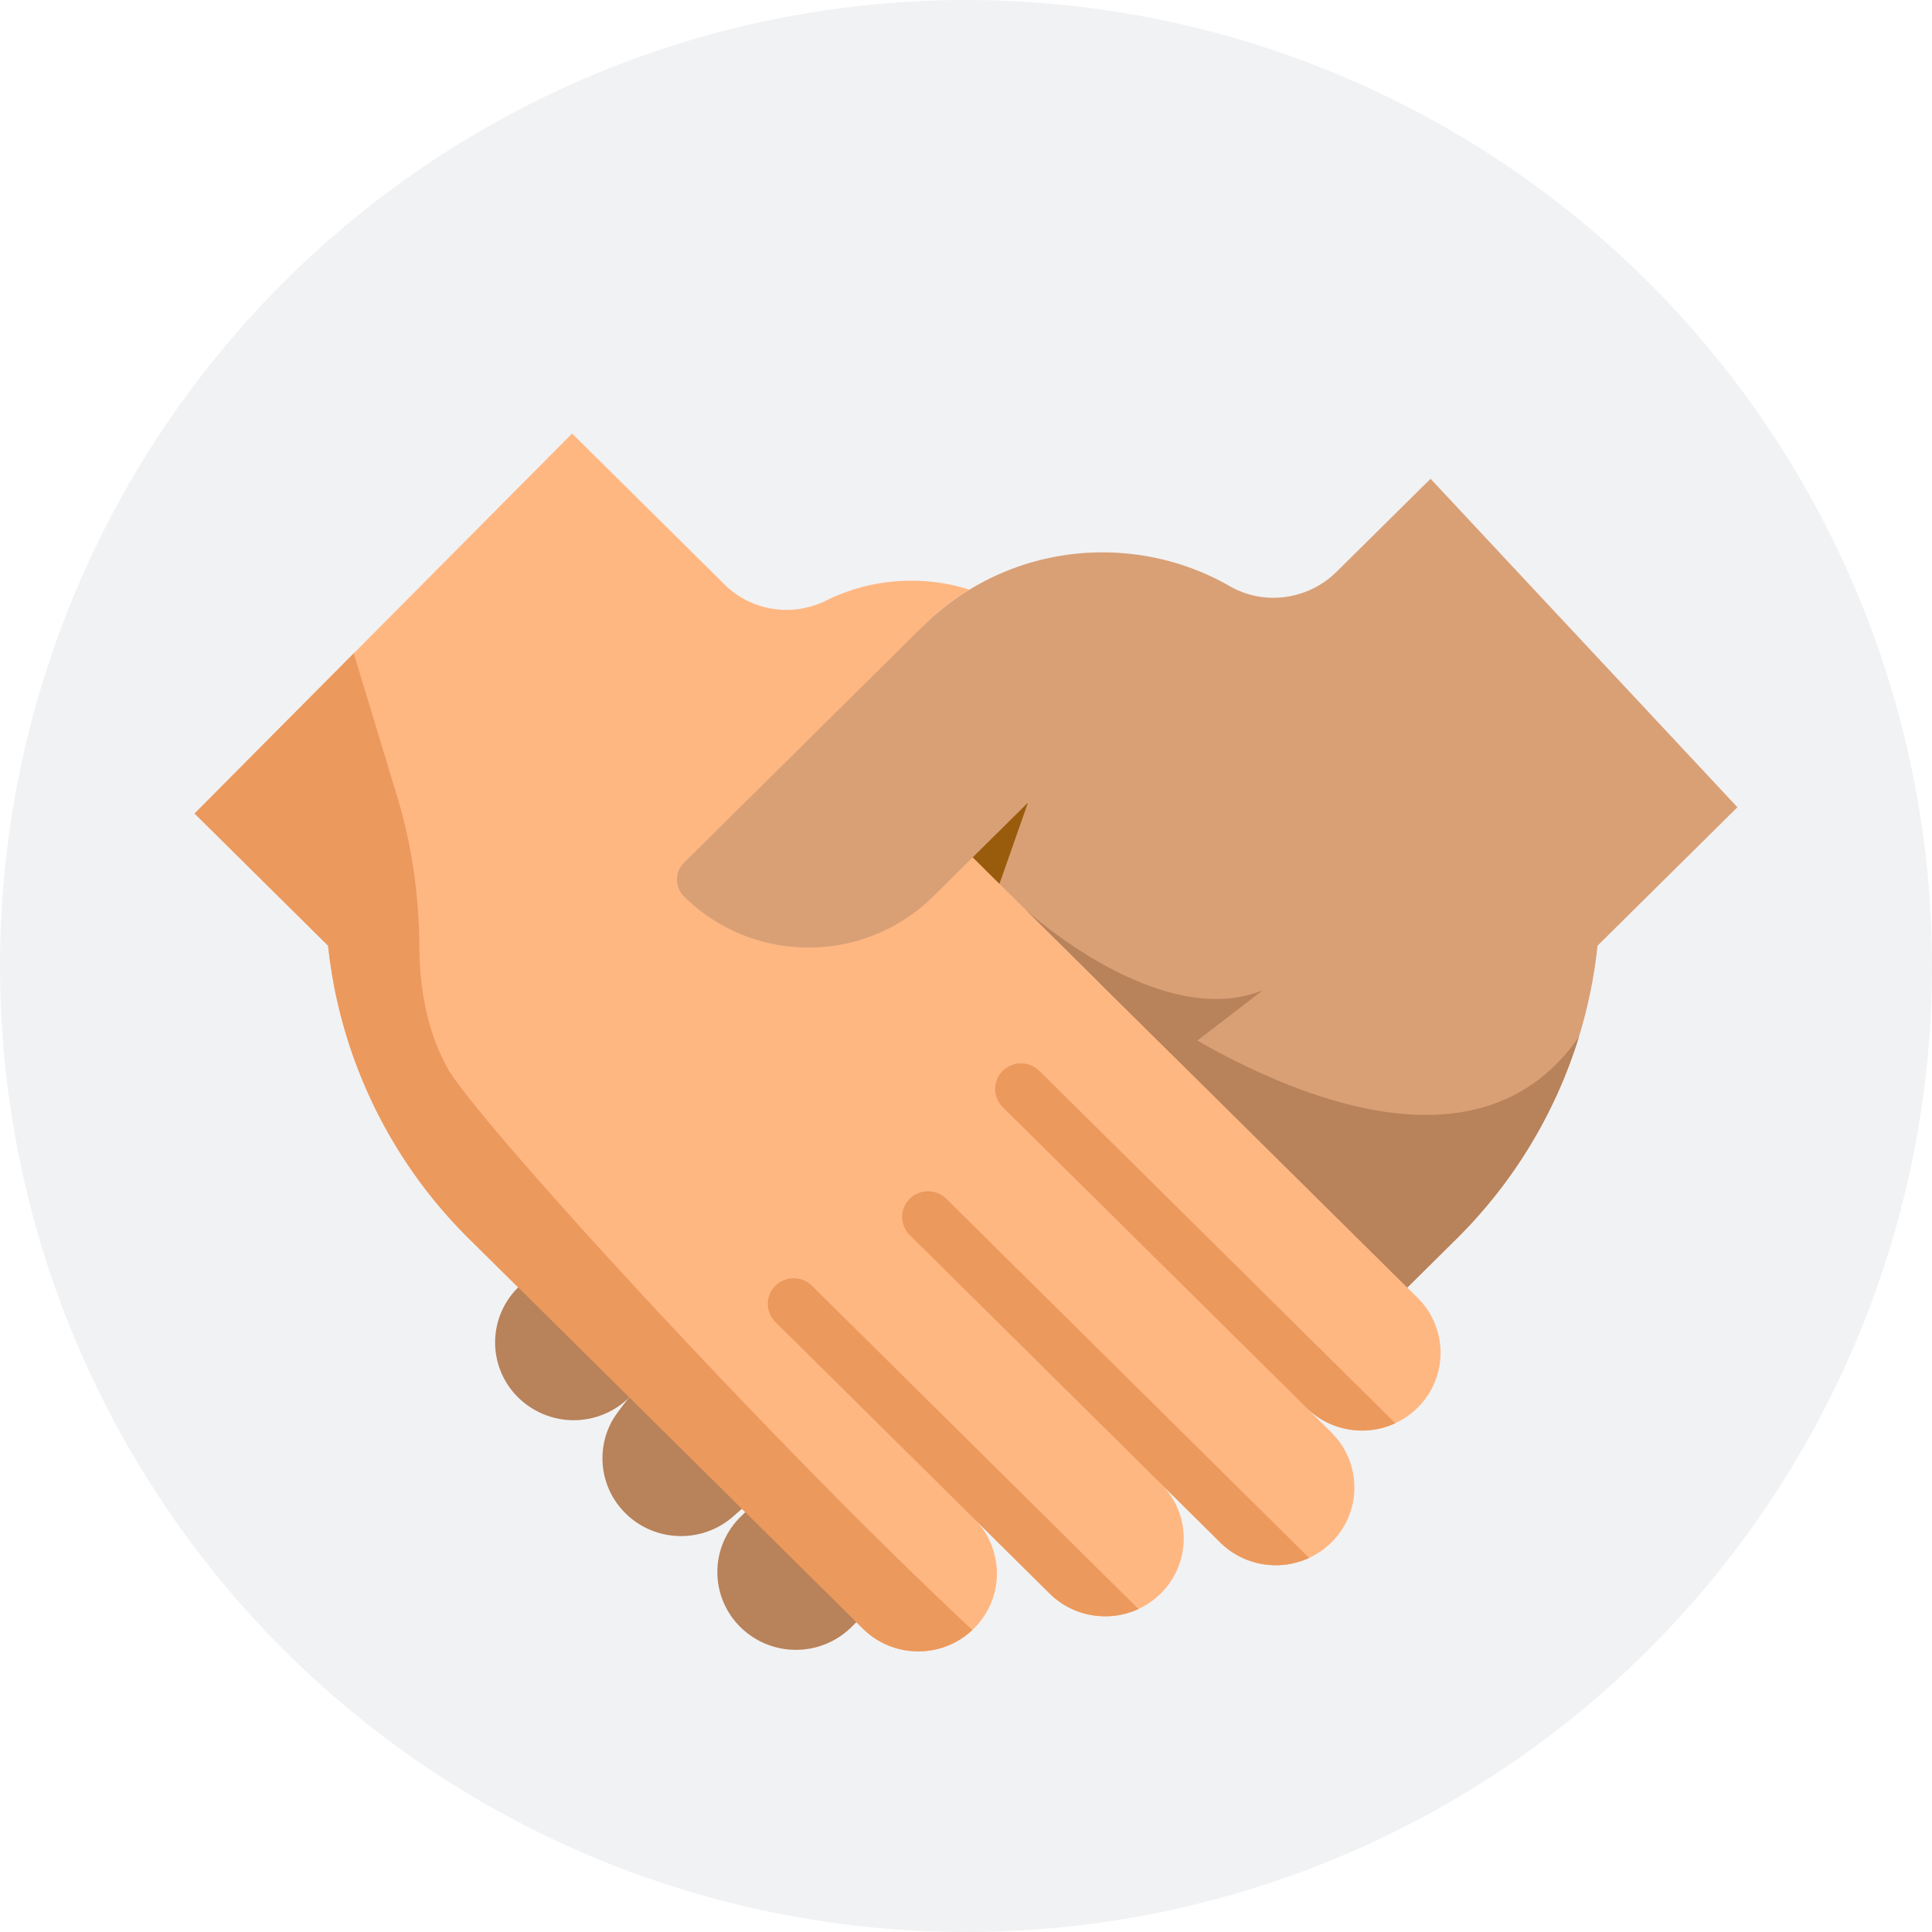 <svg width="139" height="139" xmlns="http://www.w3.org/2000/svg"><defs><filter x="-23%" y="-29%" width="145.9%" height="159.1%" filterUnits="objectBoundingBox" id="a"><feOffset dy="4" in="SourceAlpha" result="shadowOffsetOuter1"/><feGaussianBlur stdDeviation="4.5" in="shadowOffsetOuter1" result="shadowBlurOuter1"/><feColorMatrix values="0 0 0 0 0 0 0 0 0 0 0 0 0 0 0 0 0 0 0.107 0" in="shadowBlurOuter1" result="shadowMatrixOuter1"/><feMerge><feMergeNode in="shadowMatrixOuter1"/><feMergeNode in="SourceGraphic"/></feMerge></filter></defs><g transform="translate(-8 -14)" fill="none" fill-rule="evenodd"><path fill="none" d="M0 0h160v160H0z"/><circle fill="#F1F2F4" cx="77.5" cy="83.5" r="69.5"/><g filter="url(#a)" transform="translate(22 41)" fill-rule="nonzero"><path d="M89.644 66.326a5.55 5.55 0 0 1-1.656 3.956 5.64 5.64 0 0 1-1.6 1.115c-2.095.97-4.665.598-6.393-1.115L63.843 54.294l1.365 1.353 16.58 16.412.05.052a5.555 5.555 0 0 1-.05 7.864 5.65 5.65 0 0 1-1.601 1.112c-2.095.97-4.665.6-6.395-1.113l-4.213-4.168a5.54 5.54 0 0 1 1.586 3.885 5.55 5.55 0 0 1-1.655 3.957 5.676 5.676 0 0 1-1.598 1.112c-2.095.97-4.665.6-6.395-1.112l-5.418-5.364a5.556 5.556 0 0 1-.14 7.987 5.657 5.657 0 0 1-3.889 1.538 5.656 5.656 0 0 1-3.996-1.641L25.22 63.543l-1.94-1.92-3.52-3.483a34.834 34.834 0 0 1-10.155-21.1L0 27.53l11.453-11.527L27.16.19l10.973 10.864c1.924 1.905 4.862 2.363 7.295 1.157a13.83 13.83 0 0 1 6.14-1.433c1.412 0 2.824.214 4.183.644a18.248 18.248 0 0 0-3.333 2.611l13.774 6.54L67.87 31.34s1.263-8.756-2.367-2.59l8.083 1.113c.02.02-3.626 5.886-3.604 5.906l17.266 25.867.74.734a5.553 5.553 0 0 1 1.656 3.957z" fill="#FFB782"/><g fill="#B8825A"><path d="M47.612 85.71l-.353.35a5.663 5.663 0 0 1-3.997 1.638 5.663 5.663 0 0 1-3.996-1.639 5.56 5.56 0 0 1 0-7.915l.353-.347 5.554 2.63 2.439 5.283zM31.276 69.537l-.003.002a5.695 5.695 0 0 1-7.995 0 5.55 5.55 0 0 1-1.656-3.956 5.55 5.55 0 0 1 1.656-3.957l.002-.002 3.499.964 3.065 2.42 1.432 4.529z"/><path d="M31.276 69.537l6.48 2.75 1.618 5.267-.593.521c-2.217 1.983-5.644 1.917-7.781-.2a5.559 5.559 0 0 1-.924-6.713c.246-.43 1.08-1.507 1.197-1.622l.003-.003z"/></g><path d="M111 27.078l-10.063 9.962a34.705 34.705 0 0 1-1.347 6.575v.002a34.94 34.94 0 0 1-8.81 14.522l-3.532 3.497-17.092-16.921-10.242-10.14a1.373 1.373 0 0 1-.06-.057l-.084-.084-.005-.005-.075-.073-3.708-3.674-2.843 2.815a12.701 12.701 0 0 1-8.964 3.676 12.7 12.7 0 0 1-8.963-3.676 1.708 1.708 0 0 1 0-2.429l17.206-17.034a18.239 18.239 0 0 1 3.333-2.61 18.335 18.335 0 0 1 9.571-2.683c3.169 0 6.34.812 9.163 2.436 2.486 1.432 5.647.97 7.68-1.043l6.757-6.688L111 27.078z" fill="#D9A076"/><g fill="#B8825A"><path d="M76.856 40.244l-6.128 4.71-.572-.24-10.242-10.14a1.373 1.373 0 0 1-.06-.056l-.084-.084c.276.254 9.745 8.785 17.086 5.81z"/><path d="M99.59 43.617a34.94 34.94 0 0 1-8.81 14.522l-3.532 3.497-22.033-21.813-.122-.61s24.192 19.192 34.494 4.404h.003z"/></g><path d="M55.96 86.27a5.657 5.657 0 0 1-3.89 1.539 5.656 5.656 0 0 1-3.996-1.641L25.22 63.543l-1.94-1.92-3.52-3.483a34.834 34.834 0 0 1-10.155-21.1L0 27.53l11.453-11.527 3.124 10.31c1.067 3.523 1.578 7.182 1.598 10.86.014 2.538.428 5.798 2.03 8.683 2.068 3.728 23.529 27.17 37.755 40.415z" fill="#EB995D"/><path d="M67.912 84.76c-2.095.97-4.665.6-6.395-1.112l-5.418-5.364-14.313-14.17a1.83 1.83 0 0 1 0-2.608 1.875 1.875 0 0 1 2.635 0L67.91 84.76z" fill="#EB995D"/><path d="M81.837 72.11l-16.63-16.463 16.58 16.412c.018.017.035.034.05.051z" fill="#E5B48F"/><path d="M79.995 70.282L63.843 54.294l1.365 1.353-7.064-6.99a1.835 1.835 0 0 1-.002-2.611 1.878 1.878 0 0 1 2.637 0l7.066 6.993 18.543 18.358c-2.095.97-4.665.598-6.393-1.115zM80.187 81.086c-2.095.97-4.665.6-6.395-1.112l-4.213-4.168-18.128-17.95a1.83 1.83 0 0 1 0-2.608 1.875 1.875 0 0 1 2.635 0l26.1 25.838z" fill="#EB995D"/><path fill="#995C0D" d="M55.982 30.682l3.977-3.937-2.051 5.845z"/></g></g></svg>